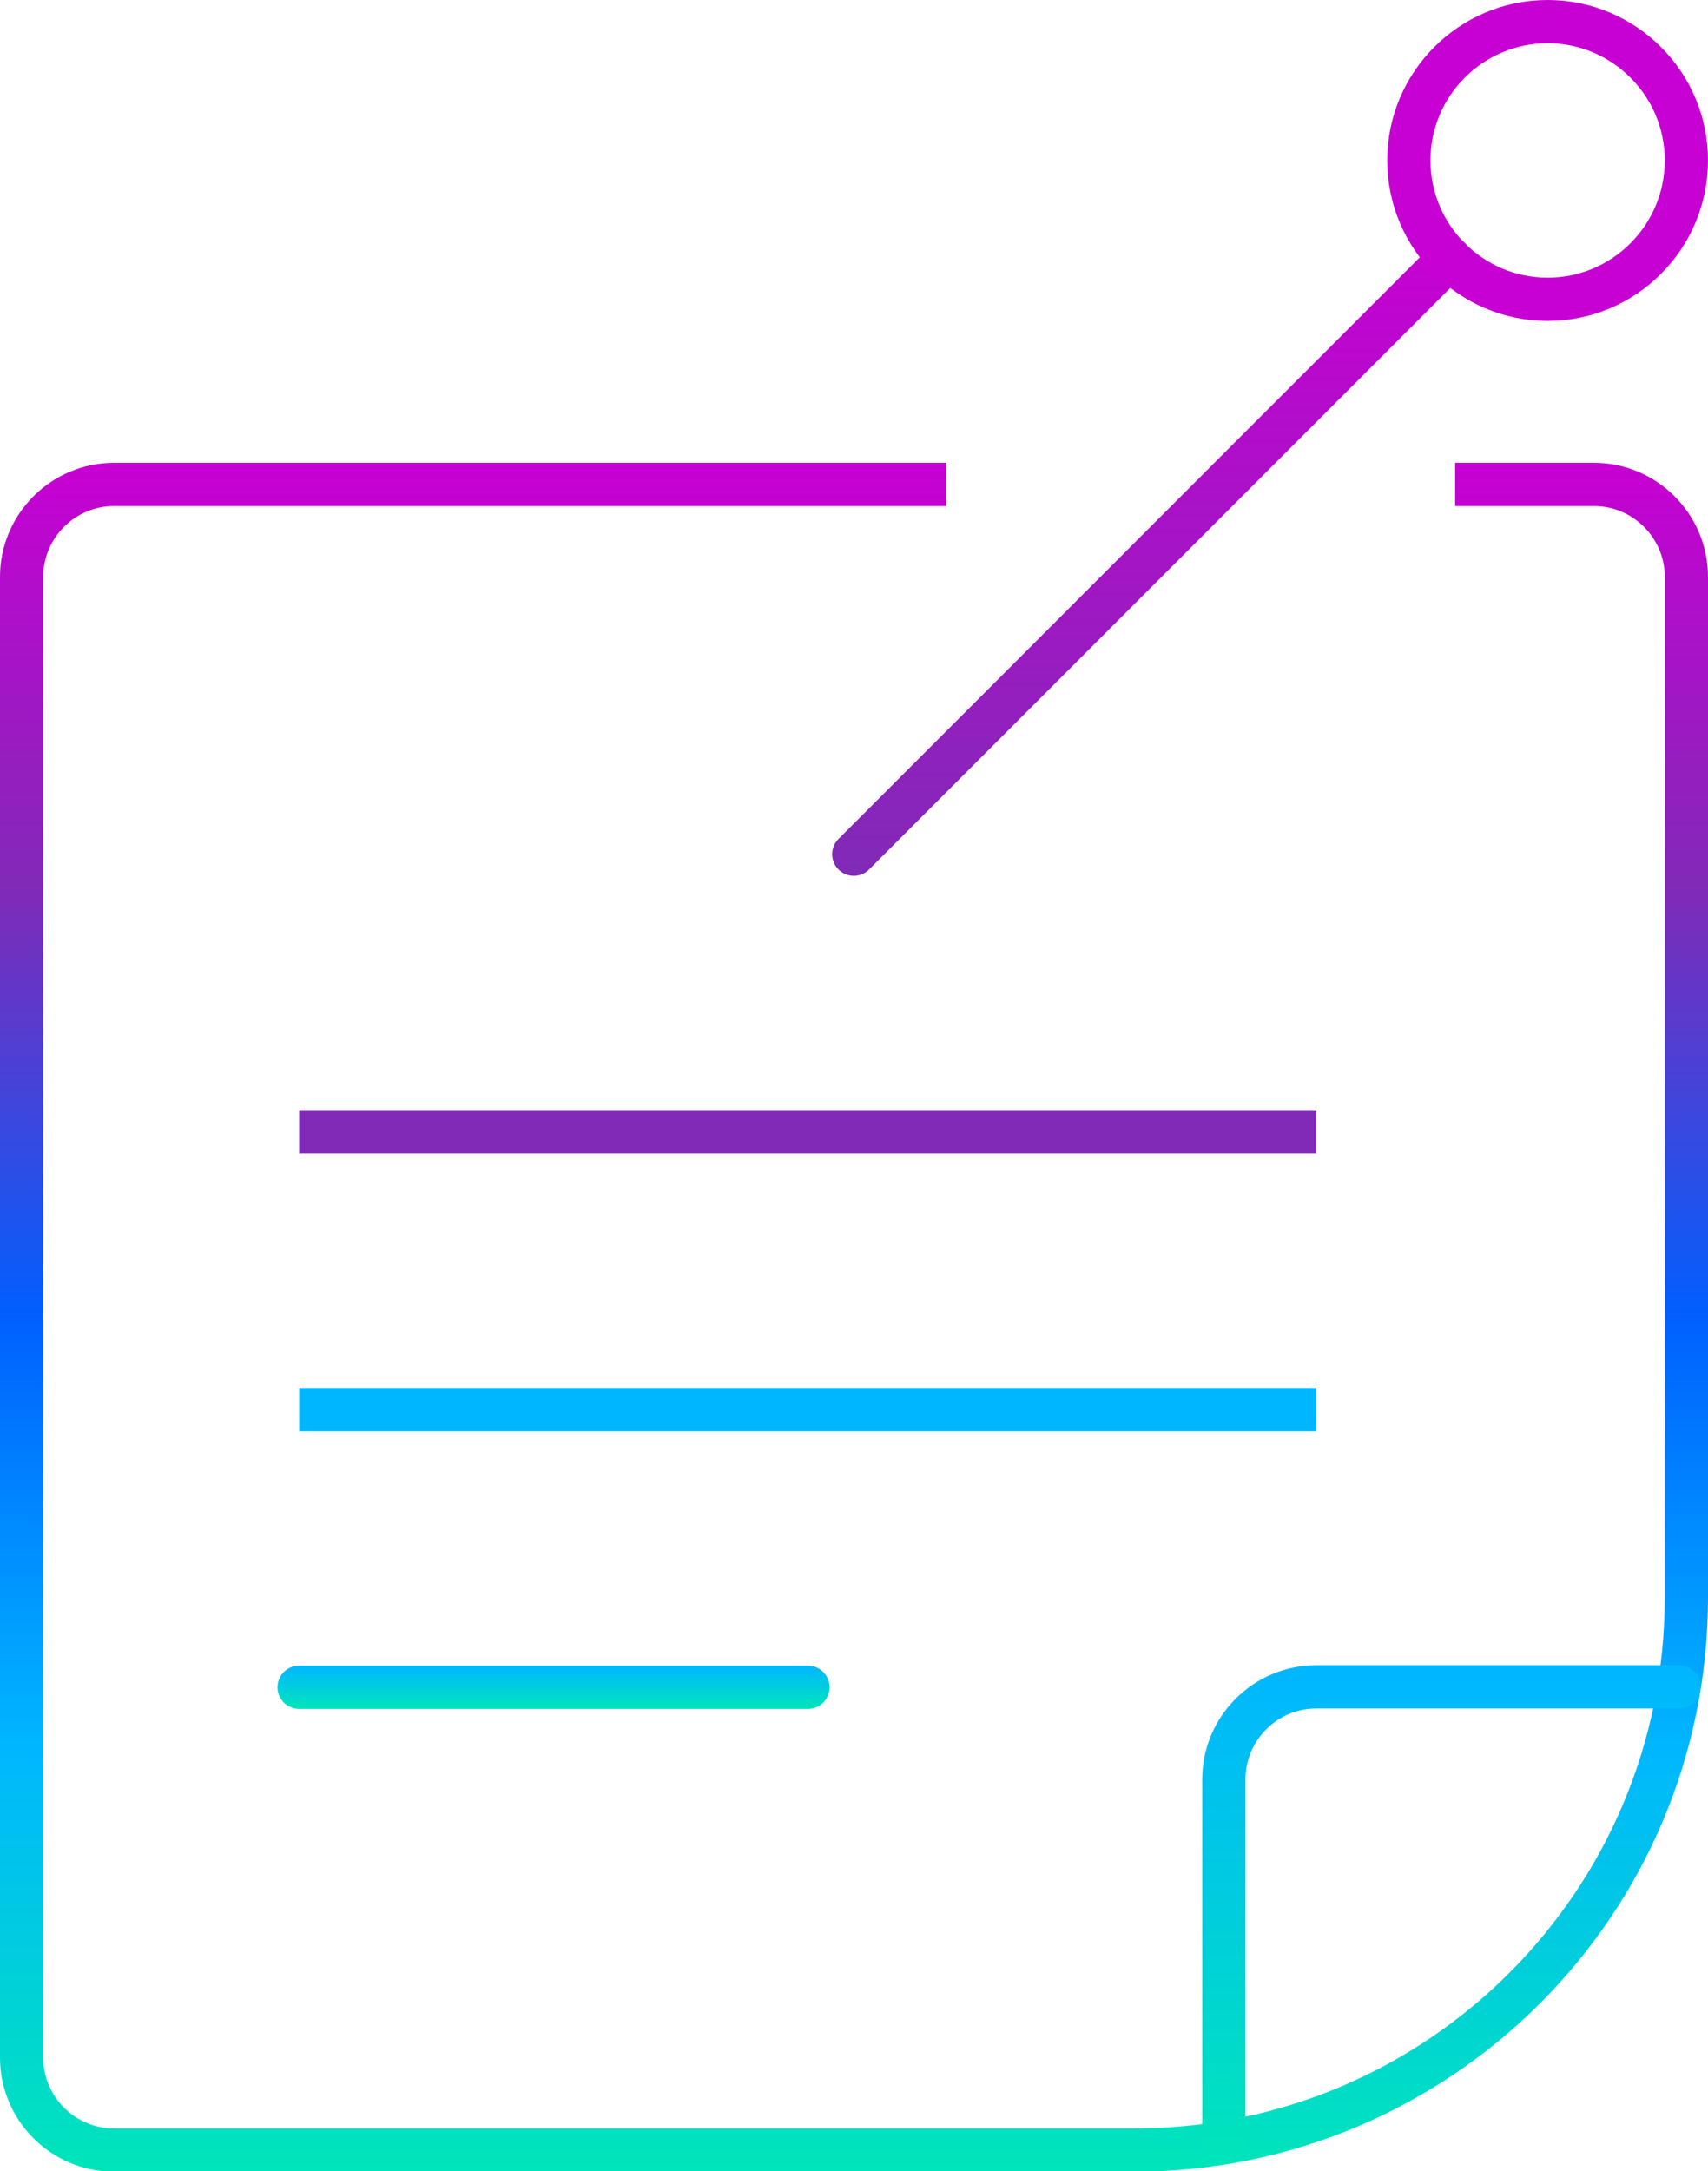 <?xml version="1.0" encoding="UTF-8"?>
<svg id="Layer_2" xmlns="http://www.w3.org/2000/svg" xmlns:xlink="http://www.w3.org/1999/xlink" viewBox="0 0 39.51 50.2">
  <defs>
    <style>
      .cls-1 {
        stroke: #802ab7;
      }

      .cls-1, .cls-2, .cls-3, .cls-4, .cls-5, .cls-6, .cls-7 {
        fill: none;
      }

      .cls-1, .cls-5, .cls-6, .cls-7 {
        stroke-miterlimit: 10;
      }

      .cls-2 {
        stroke: url(#linear-gradient-2);
      }

      .cls-2, .cls-3, .cls-4 {
        stroke-linecap: round;
        stroke-linejoin: round;
      }

      .cls-3 {
        stroke: url(#linear-gradient-3);
      }

      .cls-4 {
        stroke: url(#linear-gradient-4);
      }

      .cls-5 {
        stroke: url(#linear-gradient);
      }

      .cls-6 {
        stroke: #c700d3;
      }

      .cls-7 {
        stroke: #00b6ff;
      }
    </style>
    <linearGradient id="linear-gradient" x1="19.75" y1="50.2" x2="19.75" y2="10.7" gradientUnits="userSpaceOnUse">
      <stop offset="0" stop-color="#00e5ba"/>
      <stop offset=".25" stop-color="#00b6ff"/>
      <stop offset=".5" stop-color="#0060ff"/>
      <stop offset=".75" stop-color="#802ab7"/>
      <stop offset="1" stop-color="#c700d3"/>
    </linearGradient>
    <linearGradient id="linear-gradient-2" x1="26.64" y1="20.25" x2="26.64" y2="5.48" gradientUnits="userSpaceOnUse">
      <stop offset="0" stop-color="#802ab7"/>
      <stop offset="1" stop-color="#c700d3"/>
    </linearGradient>
    <linearGradient id="linear-gradient-3" x1="33.57" y1="50.03" x2="33.57" y2="38.51" gradientUnits="userSpaceOnUse">
      <stop offset="0" stop-color="#00e5ba"/>
      <stop offset="1" stop-color="#00b6ff"/>
    </linearGradient>
    <linearGradient id="linear-gradient-4" x1="12.8" y1="39.51" x2="12.8" y2="38.51" gradientUnits="userSpaceOnUse">
      <stop offset="0" stop-color="#00e5ba"/>
      <stop offset="1" stop-color="#00b6ff"/>
    </linearGradient>
  </defs>
  <g id="Layer_1-2" data-name="Layer_1">
    <g id="Layer_2-2" data-name="Layer_2">
      <g id="Icons">
        <g id="Work-Office-Companies_Tasks_task-list-pin-1">
          <g id="Group_94">
            <g id="task-list-pin-1">
              <path id="Shape_669" class="cls-5" d="M33.66,11.2h3.21c1.18,0,2.14.96,2.14,2.14v23.59c0,7.06-5.72,12.78-12.78,12.78H2.64c-1.18,0-2.14-.96-2.14-2.14V13.34c0-1.18.96-2.14,2.14-2.14h19.25"/>
              <path id="Shape_670" class="cls-2" d="M19.75,19.75l13.78-13.78"/>
              <path id="Oval_72" class="cls-6" d="M35.8,6.92c1.77,0,3.21-1.44,3.21-3.21s-1.44-3.21-3.21-3.21-3.21,1.44-3.21,3.21,1.44,3.21,3.21,3.21Z"/>
              <path id="Shape_671" class="cls-3" d="M28.31,49.53v-8.39c0-1.18.96-2.14,2.14-2.14h8.39"/>
              <path id="Shape_672" class="cls-1" d="M6.92,26.17h23.53"/>
              <path id="Shape_673" class="cls-7" d="M6.92,32.59h23.53"/>
              <path id="Shape_674" class="cls-4" d="M6.92,39.01h11.77"/>
            </g>
          </g>
        </g>
      </g>
    </g>
  </g>
</svg>